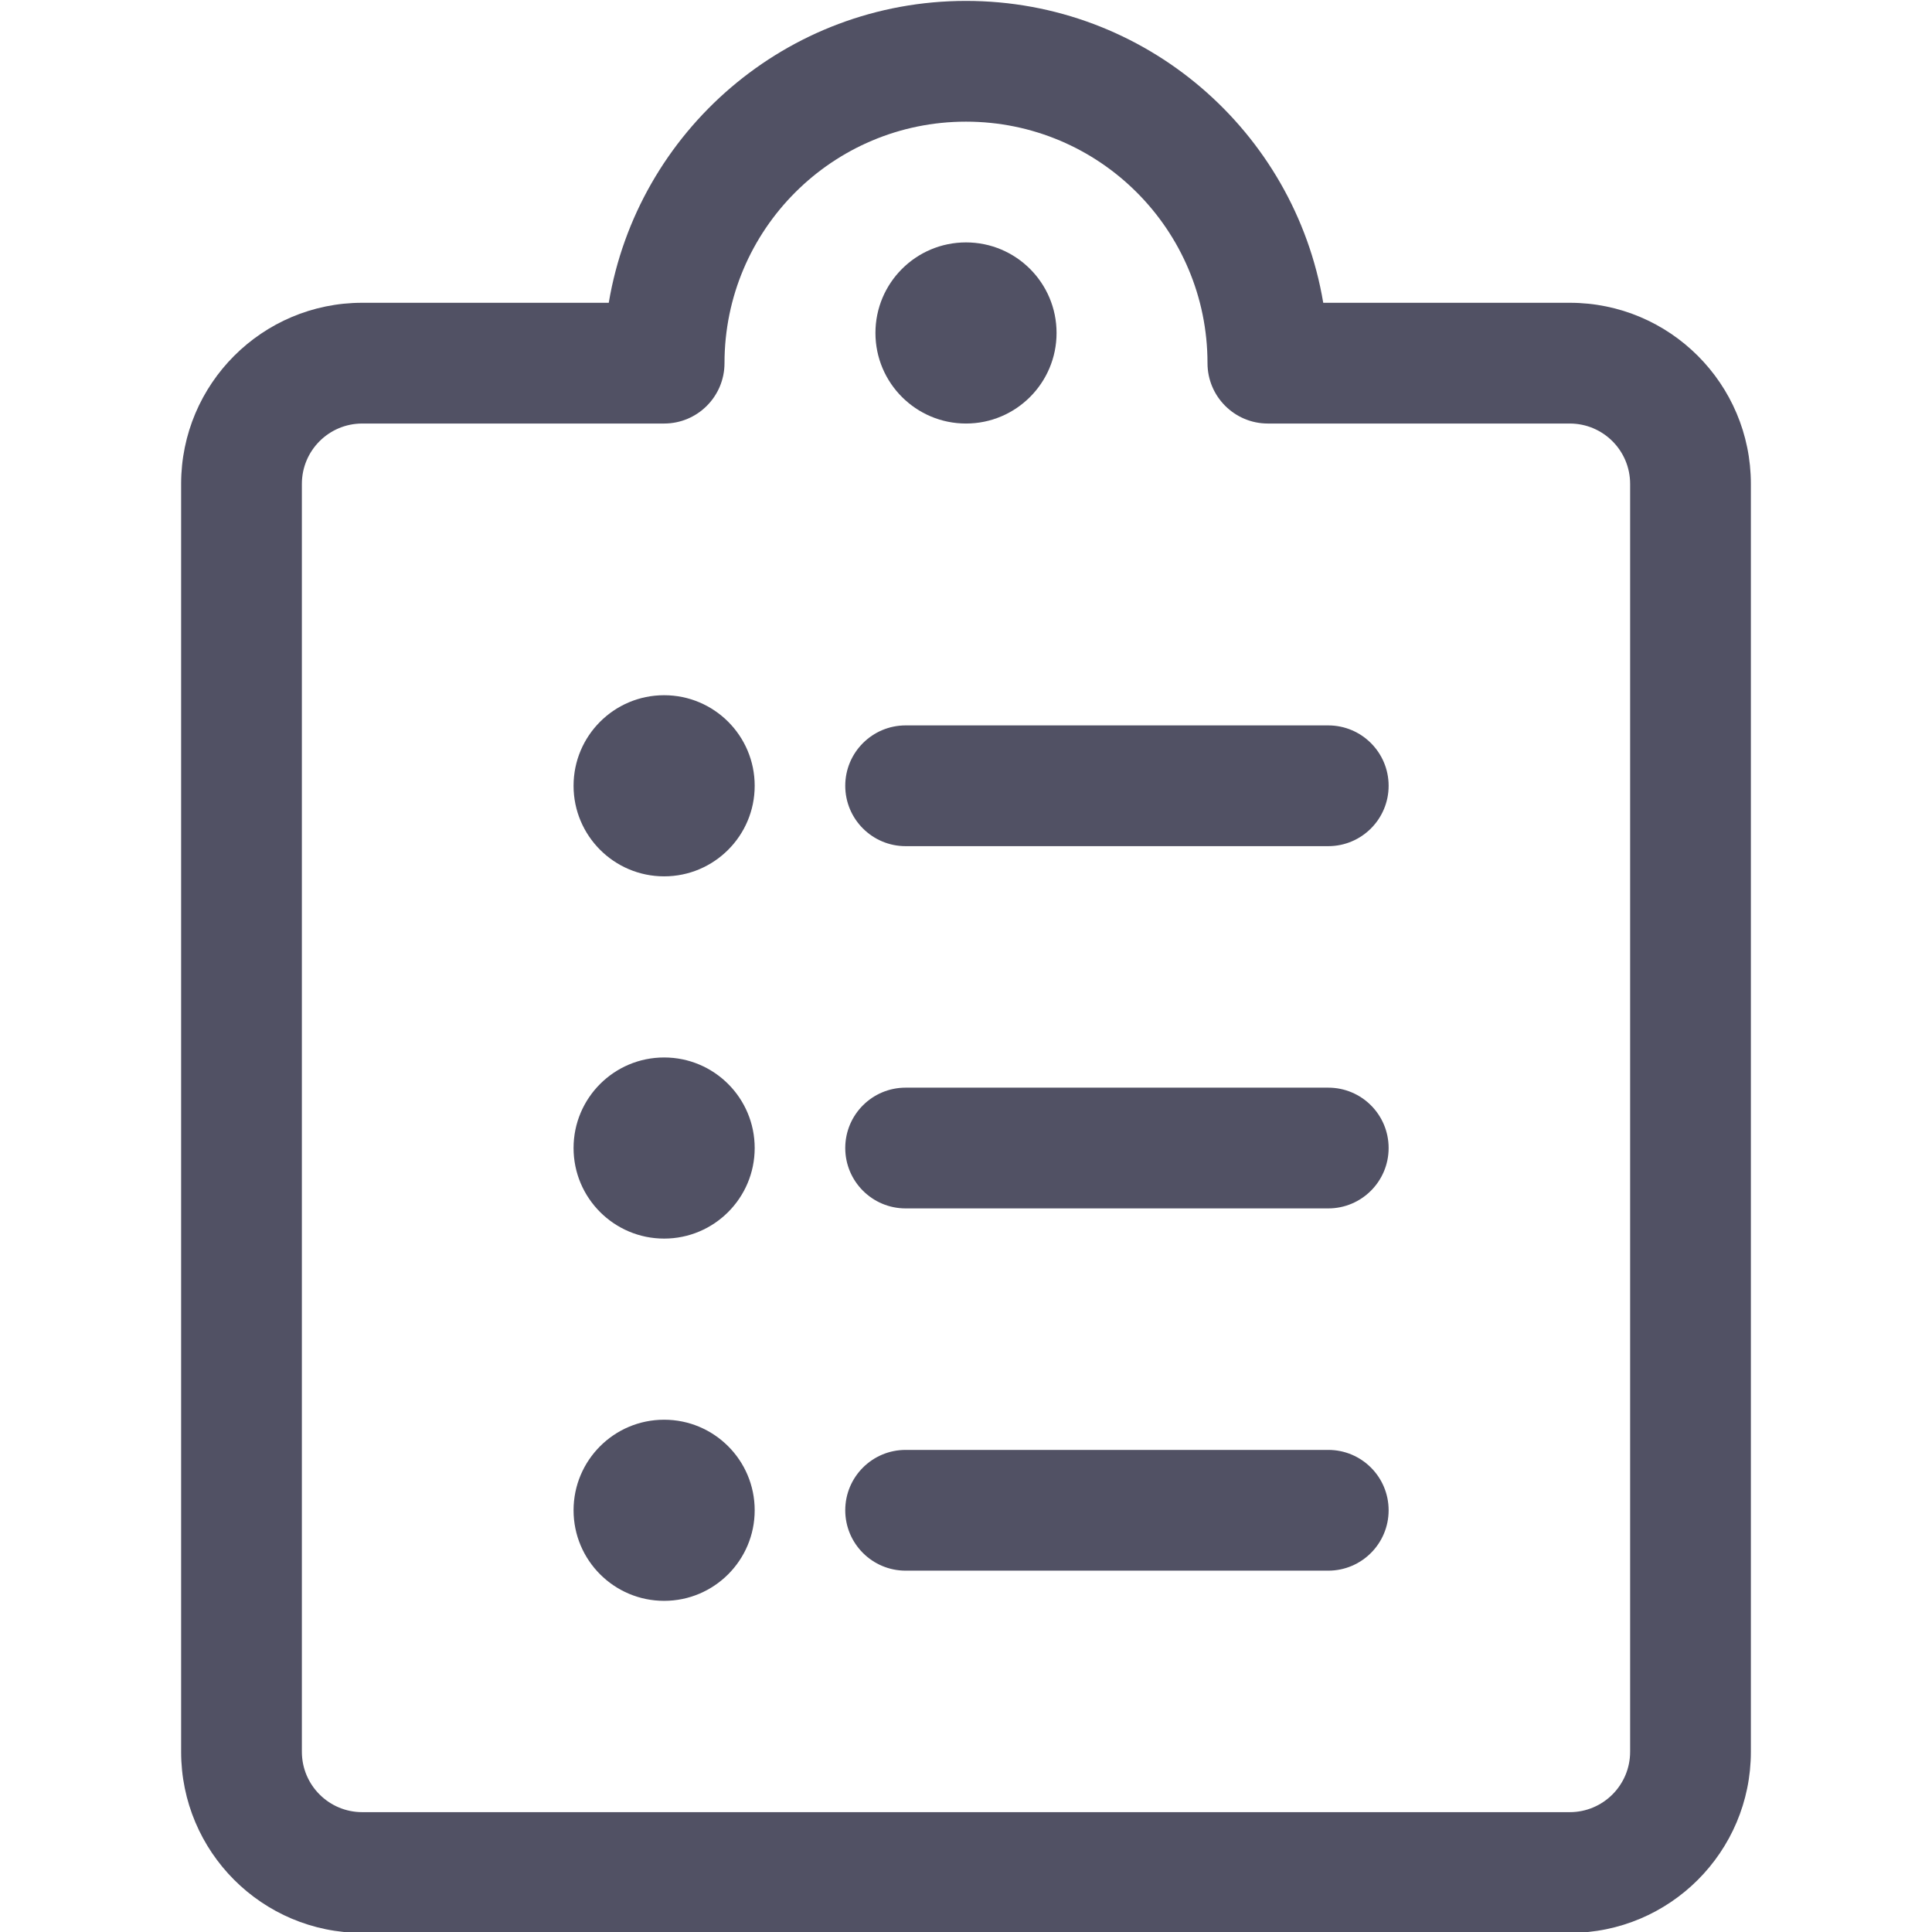 <?xml version="1.0" encoding="utf-8"?>
<svg xmlns="http://www.w3.org/2000/svg" width="32" height="32" viewBox="0 0 32 32" fill="none">
<g clip-path="url(#clip0_688_770)">
<path fill-rule="evenodd" clip-rule="evenodd" d="M14 19.015C14 18.462 14.448 18.015 15 18.015H22C22.552 18.015 23 18.462 23 19.015C23 19.567 22.552 20.015 22 20.015H15C14.448 20.015 14 19.567 14 19.015Z" fill="#515164"/>
<path fill-rule="evenodd" clip-rule="evenodd" d="M14 25.015C14 24.462 14.448 24.015 15 24.015H22C22.552 24.015 23 24.462 23 25.015C23 25.567 22.552 26.015 22 26.015H15C14.448 26.015 14 25.567 14 25.015Z" fill="#515164"/>
<path fill-rule="evenodd" clip-rule="evenodd" d="M11 17.515C10.172 17.515 9.5 18.186 9.5 19.015C9.5 19.843 10.172 20.515 11 20.515C11.828 20.515 12.5 19.843 12.5 19.015C12.5 18.186 11.828 17.515 11 17.515Z" fill="#515164"/>
<path fill-rule="evenodd" clip-rule="evenodd" d="M14 13.015C14 12.463 14.448 12.015 15 12.015H22C22.552 12.015 23 12.463 23 13.015C23 13.567 22.552 14.015 22 14.015H15C14.448 14.015 14 13.567 14 13.015Z" fill="#515164"/>
<path fill-rule="evenodd" clip-rule="evenodd" d="M11 11.515C10.172 11.515 9.5 12.186 9.5 13.015C9.5 13.843 10.172 14.515 11 14.515C11.828 14.515 12.5 13.843 12.5 13.015C12.5 12.186 11.828 11.515 11 11.515Z" fill="#515164"/>
<path fill-rule="evenodd" clip-rule="evenodd" d="M11 23.515C10.172 23.515 9.5 24.186 9.5 25.015C9.5 25.843 10.172 26.515 11 26.515C11.828 26.515 12.5 25.843 12.5 25.015C12.5 24.186 11.828 23.515 11 23.515Z" fill="#515164"/>
<path fill-rule="evenodd" clip-rule="evenodd" d="M16 2.015C13.791 2.015 12 3.806 12 6.015C12 6.567 11.552 7.015 11 7.015H6C5.448 7.015 5 7.462 5 8.015V29.015C5 29.567 5.448 30.015 6 30.015H26C26.552 30.015 27 29.567 27 29.015V8.015C27 7.462 26.552 7.015 26 7.015H21C20.448 7.015 20 6.567 20 6.015C20 3.806 18.209 2.015 16 2.015ZM10.083 5.015C10.559 2.177 13.027 0.015 16 0.015C18.973 0.015 21.441 2.177 21.917 5.015H26C27.657 5.015 29 6.358 29 8.015V29.015C29 30.672 27.657 32.015 26 32.015H6C4.343 32.015 3 30.672 3 29.015V8.015C3 6.358 4.343 5.015 6 5.015H10.083Z" fill="#515164"/>
<path fill-rule="evenodd" clip-rule="evenodd" d="M16 4.015C15.172 4.015 14.5 4.686 14.5 5.515C14.5 6.343 15.172 7.015 16 7.015C16.828 7.015 17.5 6.343 17.5 5.515C17.5 4.686 16.828 4.015 16 4.015Z" fill="#515164"/>
</g>
<defs>
<clipPath id="clip0_688_770">
<rect width="32" height="32" fill="white"/>
</clipPath>
</defs>
</svg>